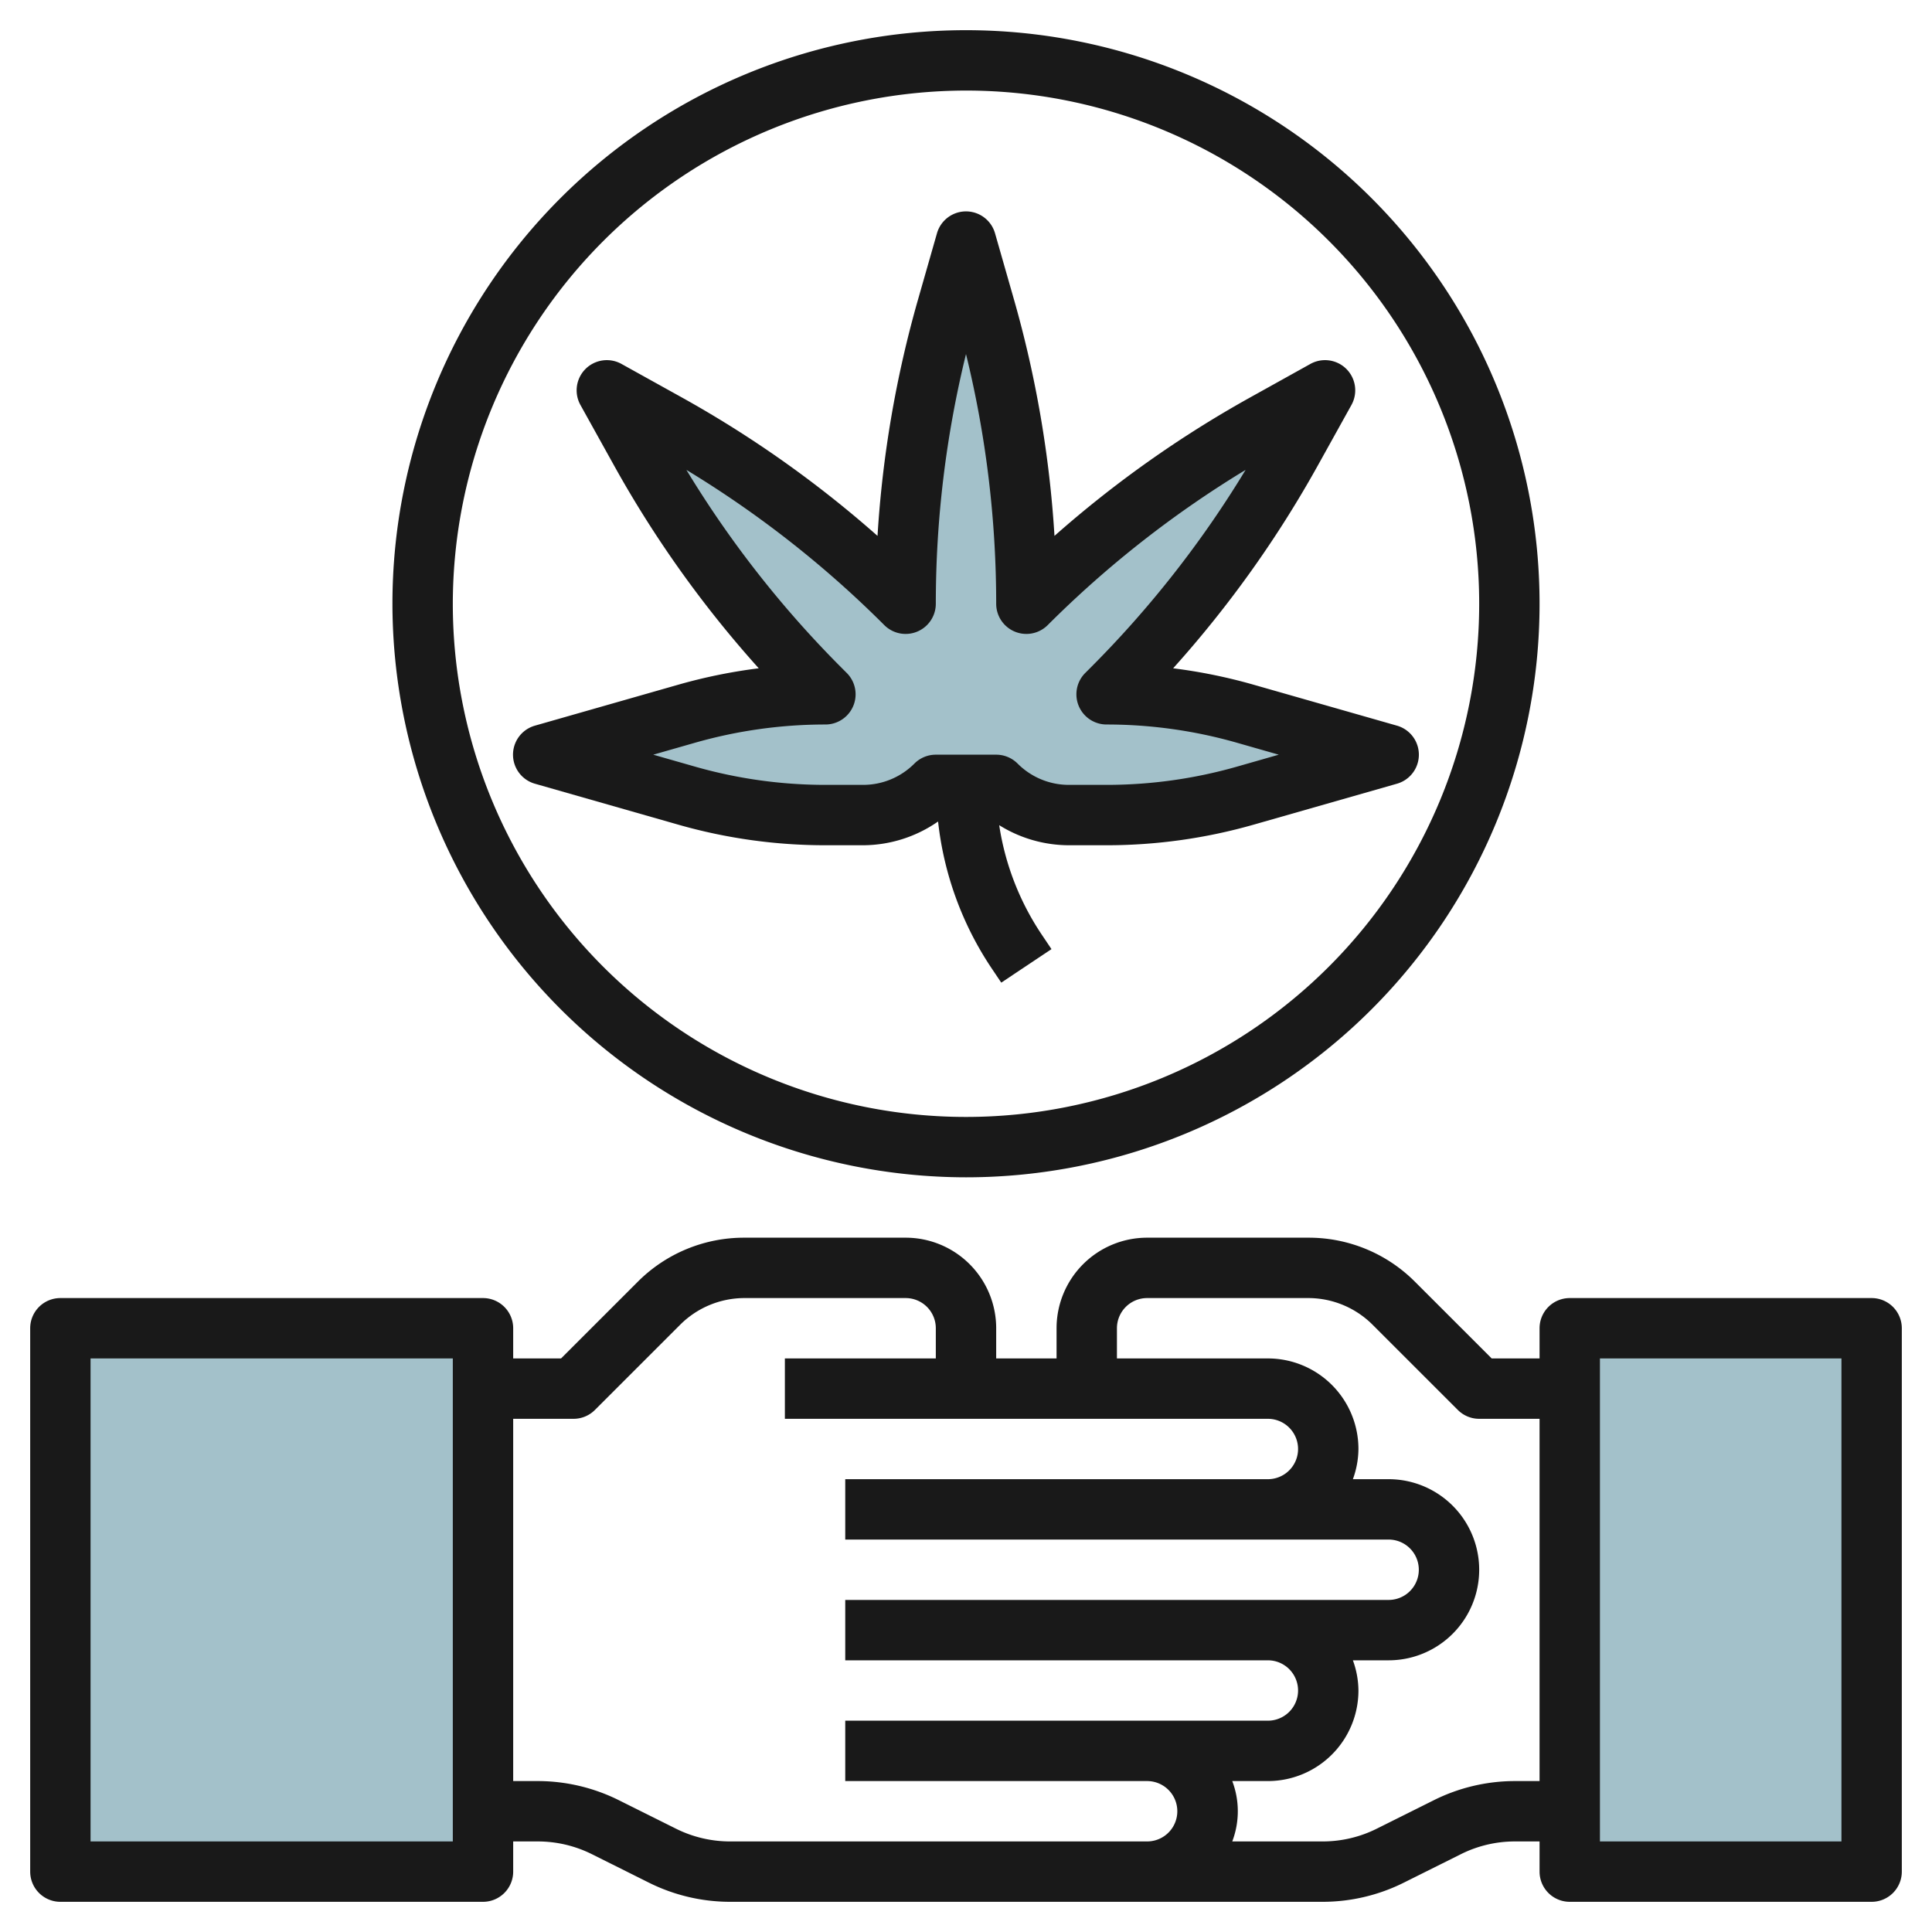 <svg id="Layer_3" height="512" viewBox="0 0 64 64" width="512" xmlns="http://www.w3.org/2000/svg" data-name="Layer 3"><g fill="#a3c1ca"><path d="m36.657 23a16.736 16.736 0 0 1 4.6.644l4.743 1.356-4.747 1.356a16.736 16.736 0 0 1 -4.6.644h-1.239a3.415 3.415 0 0 1 -2.414-1h-2a3.415 3.415 0 0 1 -2.414 1h-1.243a16.736 16.736 0 0 1 -4.6-.644l-4.743-1.356 4.747-1.356a16.736 16.736 0 0 1 4.6-.644l-.171-.172a35.668 35.668 0 0 1 -5.964-7.906l-1.112-1.993 1.993 1.107a35.714 35.714 0 0 1 7.907 5.964 35.68 35.68 0 0 1 1.374-9.808l.626-2.192.626 2.192a35.68 35.68 0 0 1 1.374 9.808 35.714 35.714 0 0 1 7.906-5.964l1.994-1.107-1.107 1.993a35.668 35.668 0 0 1 -5.964 7.906z"/><path d="m52 44h10v18h-10z"/><path d="m2 44h14v18h-14z"/></g><path d="m27.343 28h1.243a4.367 4.367 0 0 0 2.489-.787 10.868 10.868 0 0 0 1.757 4.838l.336.5 1.664-1.11-.336-.5a8.885 8.885 0 0 1 -1.396-3.606 4.372 4.372 0 0 0 2.314.665h1.243a17.728 17.728 0 0 0 4.871-.682l4.747-1.356a1 1 0 0 0 0-1.924l-4.748-1.356a17.713 17.713 0 0 0 -2.665-.544 36.687 36.687 0 0 0 4.8-6.731l1.107-1.993a1 1 0 0 0 -1.359-1.359l-1.99 1.107a36.728 36.728 0 0 0 -6.489 4.59 36.655 36.655 0 0 0 -1.343-7.834l-.627-2.192a1 1 0 0 0 -1.922 0l-.627 2.192a36.655 36.655 0 0 0 -1.343 7.834 36.728 36.728 0 0 0 -6.489-4.59l-1.994-1.107a1 1 0 0 0 -1.359 1.359l1.107 1.993a36.687 36.687 0 0 0 4.8 6.731 17.751 17.751 0 0 0 -2.666.544l-4.747 1.356a1 1 0 0 0 0 1.924l4.748 1.356a17.715 17.715 0 0 0 4.874.682zm-4.322-3.395a15.728 15.728 0 0 1 4.322-.605 1 1 0 0 0 .707-1.707l-.172-.172a34.739 34.739 0 0 1 -5.14-6.555 34.707 34.707 0 0 1 6.555 5.141 1 1 0 0 0 1.707-.707 34.7 34.7 0 0 1 1-8.271 34.7 34.7 0 0 1 1 8.271 1 1 0 0 0 1.707.707 34.739 34.739 0 0 1 6.555-5.141 34.7 34.7 0 0 1 -5.14 6.555l-.172.172a1 1 0 0 0 .707 1.707 15.716 15.716 0 0 1 4.321.605l1.382.395-1.381.395a15.728 15.728 0 0 1 -4.322.605h-1.243a2.394 2.394 0 0 1 -1.706-.707 1 1 0 0 0 -.708-.293h-2a1 1 0 0 0 -.708.293 2.394 2.394 0 0 1 -1.706.707h-1.243a15.716 15.716 0 0 1 -4.321-.605l-1.382-.395z" fill="#191919"/><path d="m32 39a19 19 0 1 0 -19-19 19.021 19.021 0 0 0 19 19zm0-36a17 17 0 1 1 -17 17 17.019 17.019 0 0 1 17-17z" fill="#191919"/><path d="m62 43h-10a1 1 0 0 0 -1 1v1h-1.586l-2.536-2.535a4.968 4.968 0 0 0 -3.535-1.465h-5.343a3 3 0 0 0 -3 3v1h-2v-1a3 3 0 0 0 -3-3h-5.343a4.968 4.968 0 0 0 -3.535 1.465l-2.536 2.535h-1.586v-1a1 1 0 0 0 -1-1h-14a1 1 0 0 0 -1 1v18a1 1 0 0 0 1 1h14a1 1 0 0 0 1-1v-1h.82a4.016 4.016 0 0 1 1.789.423l1.888.943a6.032 6.032 0 0 0 2.683.634h19.64a6.024 6.024 0 0 0 2.682-.634l1.89-.943a4.005 4.005 0 0 1 1.788-.423h.82v1a1 1 0 0 0 1 1h10a1 1 0 0 0 1-1v-18a1 1 0 0 0 -1-1zm-47 18h-12v-16h12zm9.18 0a4.013 4.013 0 0 1 -1.789-.423l-1.891-.943a6.032 6.032 0 0 0 -2.68-.634h-.82v-12h2a1 1 0 0 0 .707-.293l2.829-2.828a3.017 3.017 0 0 1 2.121-.879h5.343a1 1 0 0 1 1 1v1h-5v2h16a1 1 0 0 1 0 2h-14v2h18a1 1 0 0 1 0 2h-18v2h14a1 1 0 0 1 0 2h-14v2h10a1 1 0 0 1 0 2zm26-2a6.024 6.024 0 0 0 -2.682.634l-1.89.943a4.008 4.008 0 0 1 -1.788.423h-3a2.809 2.809 0 0 0 0-2h1.18a3 3 0 0 0 3-3 2.966 2.966 0 0 0 -.184-1h1.184a3 3 0 0 0 0-6h-1.184a2.966 2.966 0 0 0 .184-1 3 3 0 0 0 -3-3h-5v-1a1 1 0 0 1 1-1h5.343a3.017 3.017 0 0 1 2.121.879l2.829 2.828a1 1 0 0 0 .707.293h2v12zm10.82 2h-8v-16h8z" fill="#191919"/></svg>